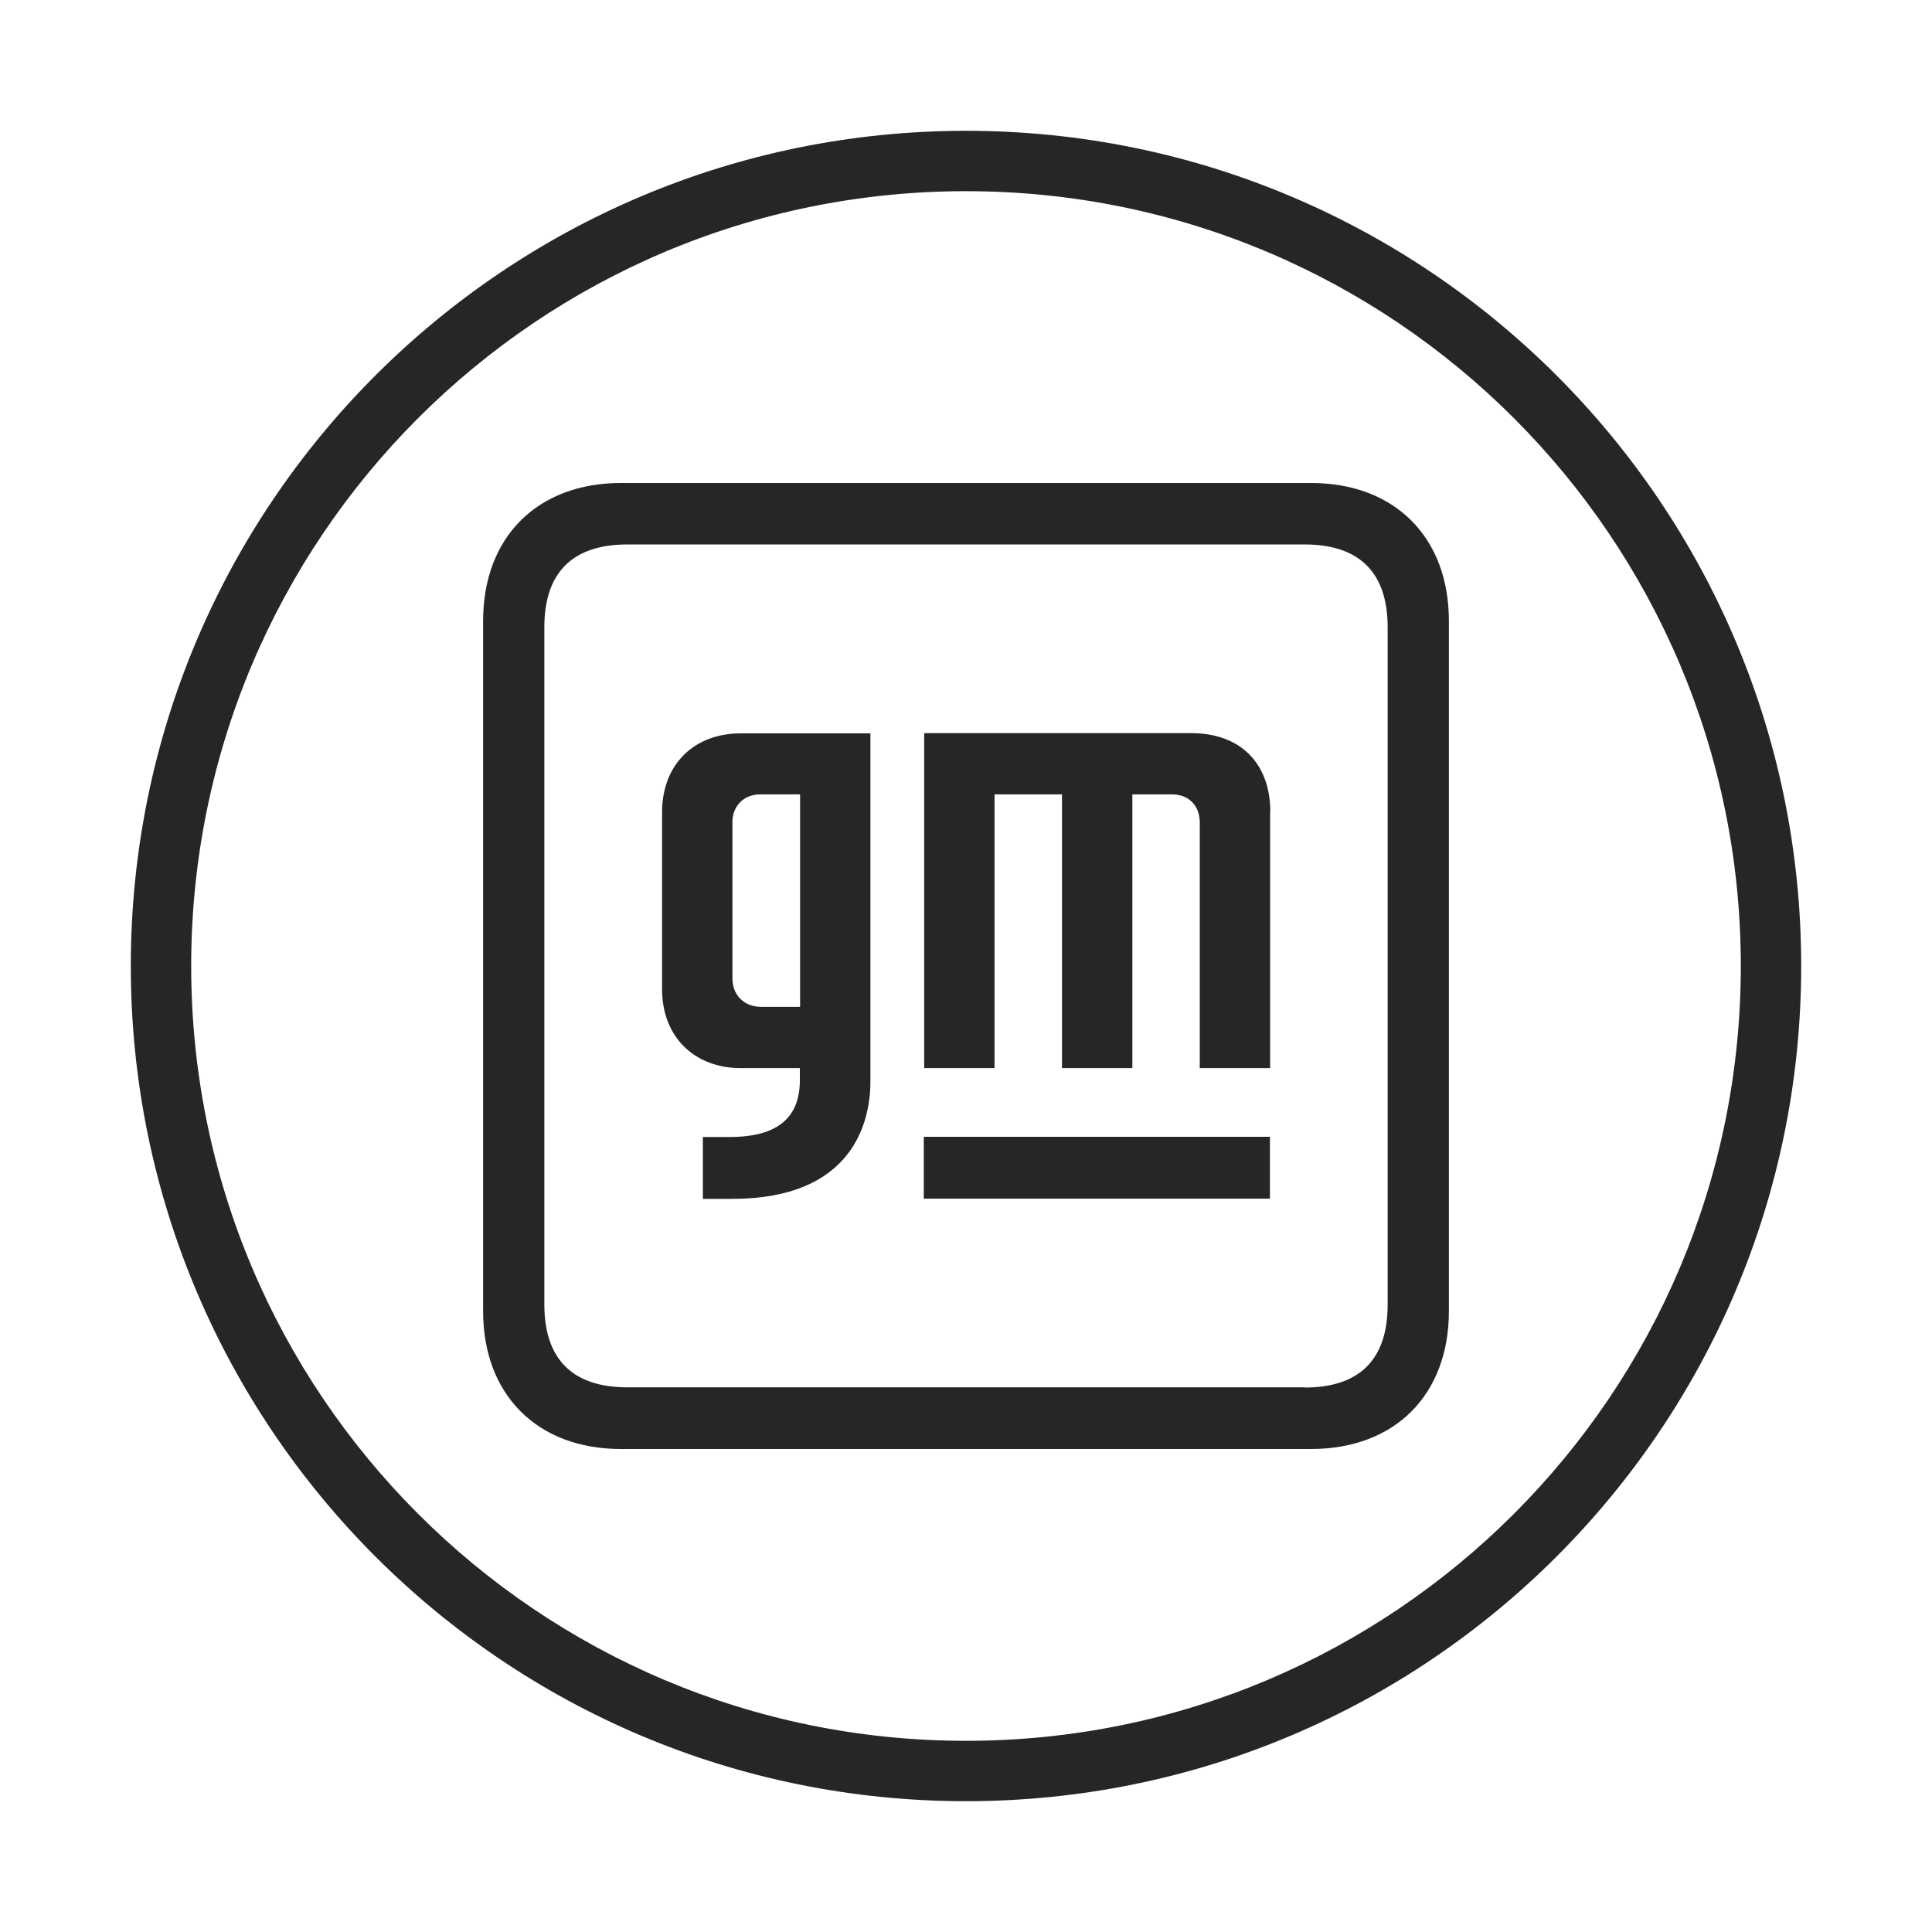 <svg width="48" height="48" viewBox="0 0 48 48" fill="none" xmlns="http://www.w3.org/2000/svg">
<path d="M22.951 29.78H31.551V28.243H22.951V29.78ZM19.878 19.736H18.891C18.479 19.736 18.197 20.024 18.197 20.425V24.306C18.197 24.727 18.49 25.015 18.911 25.015H19.878V19.736ZM21.625 18.22V26.876C21.625 27.894 21.173 29.785 18.197 29.785H17.462V28.248H18.197C19.363 28.228 19.852 27.734 19.872 26.886V26.537H18.407C17.246 26.537 16.449 25.755 16.449 24.578V20.178C16.449 19.006 17.23 18.22 18.407 18.22H21.625ZM31.556 20.178V26.537H29.808V20.435C29.808 20.014 29.531 19.736 29.12 19.736H28.133V26.537H26.385V19.736H24.709V26.537H22.962V18.215H29.603C30.821 18.215 31.561 18.97 31.561 20.173M32.425 34.468H15.585C14.228 34.468 13.524 33.769 13.524 32.412V15.583C13.524 14.226 14.223 13.527 15.585 13.527H32.415C33.772 13.527 34.476 14.226 34.476 15.583V32.417C34.476 33.774 33.777 34.473 32.415 34.473M35.997 15.423C35.997 13.347 34.651 12 32.574 12H15.426C13.349 12 12.003 13.347 12.003 15.423V32.577C12.003 34.653 13.349 36 15.426 36H32.574C34.651 36 35.997 34.658 35.997 32.577V15.423Z" fill="#262626"/>
<path fill-rule="evenodd" clip-rule="evenodd" d="M24 4.75C13.368 4.75 4.75 13.368 4.75 24C4.75 34.632 13.368 43.25 24 43.25C34.632 43.25 43.25 34.632 43.25 24C43.25 13.368 34.632 4.75 24 4.75ZM3.25 24C3.25 12.54 12.54 3.25 24 3.25C35.46 3.25 44.75 12.54 44.75 24C44.75 35.46 35.46 44.75 24 44.75C12.54 44.75 3.25 35.46 3.25 24Z" fill="#262626"/>
</svg>
